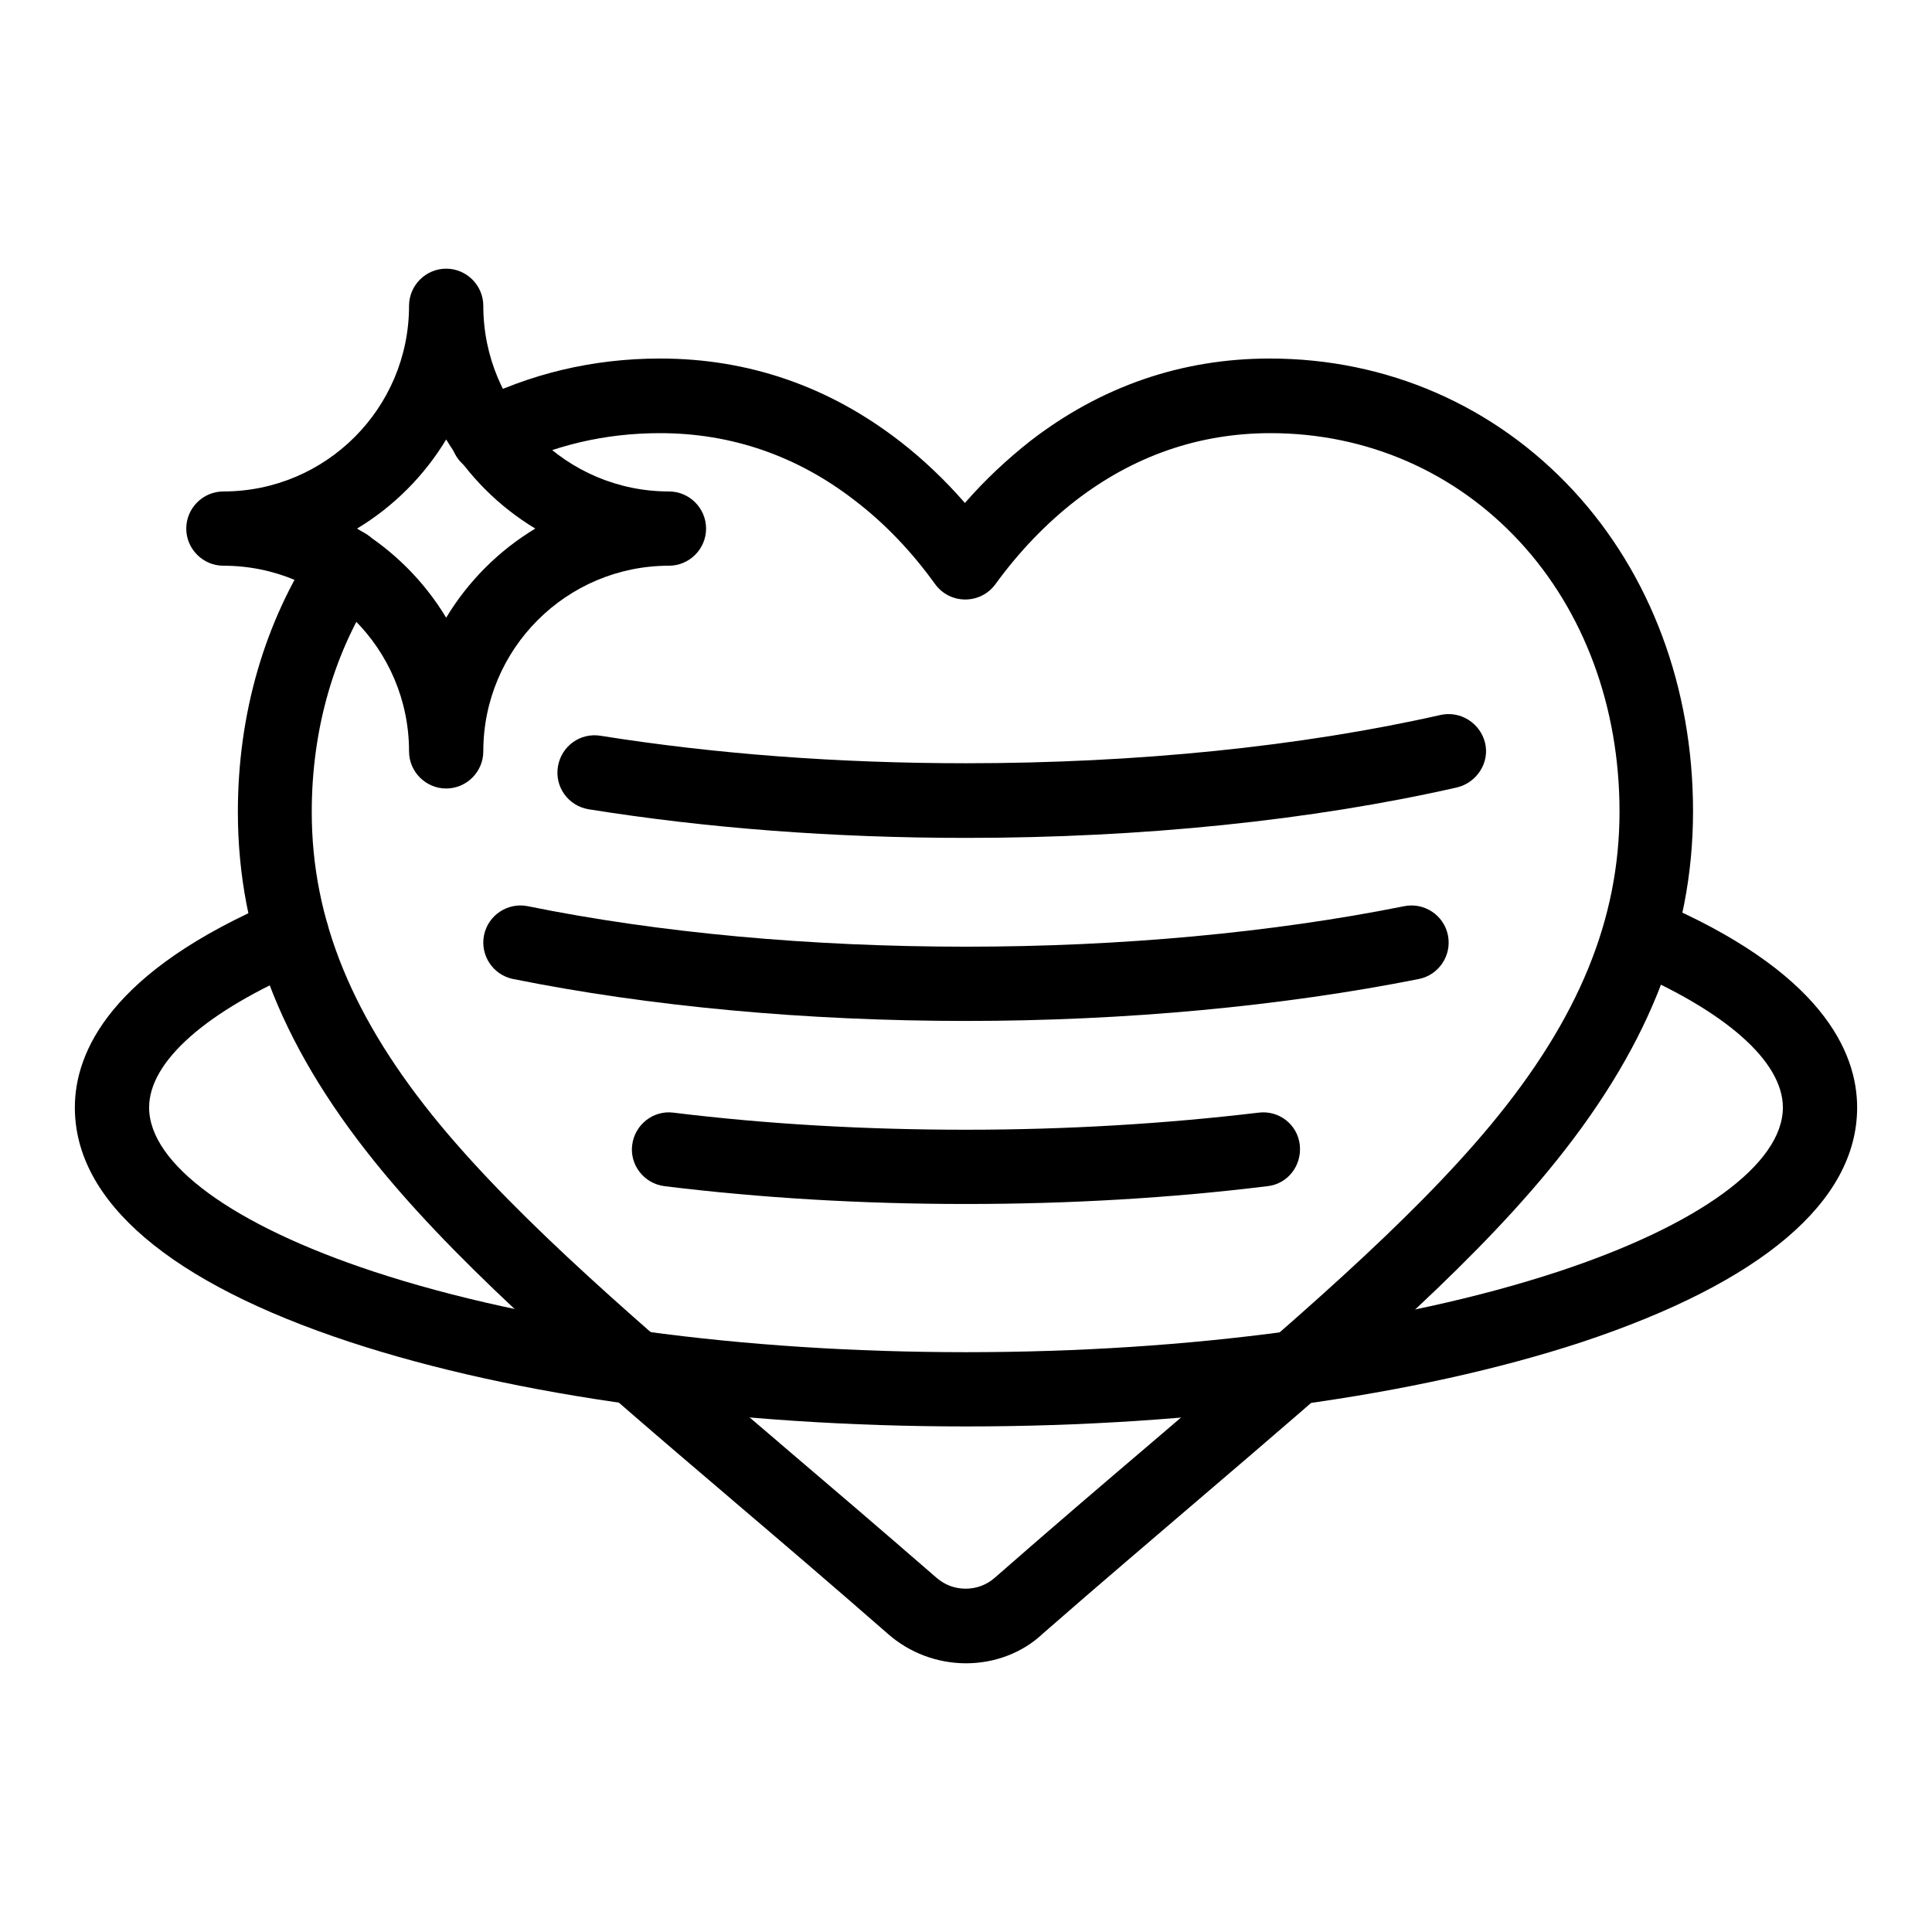 <?xml version="1.0" encoding="UTF-8"?>
<!-- Uploaded to: SVG Repo, www.svgrepo.com, Generator: SVG Repo Mixer Tools -->
<svg fill="#000000" width="800px" height="800px" version="1.1" viewBox="144 144 512 512" xmlns="http://www.w3.org/2000/svg">
 <g>
  <path d="m400 522.02c-61.5 0-119.36-7.969-163.15-22.336-47.824-15.742-73.012-37.293-73.012-62.188 0-14.66 9.348-36.113 53.629-54.906 5.019-2.164 10.824 0.195 12.891 5.215 2.164 5.019-0.195 10.824-5.215 12.891-26.469 11.219-41.625 24.602-41.625 36.801 0 14.957 22.238 31.191 59.531 43.492 41.82 13.773 97.516 21.352 156.95 21.352s115.13-7.578 156.95-21.352c37.293-12.301 59.531-28.535 59.531-43.492 0-12.203-15.152-25.586-41.625-36.801-5.019-2.164-7.379-7.871-5.215-12.891s7.871-7.379 12.891-5.215c44.379 18.793 53.629 40.246 53.629 54.906 0 24.895-25.289 46.348-73.012 62.188-43.789 14.363-101.65 22.336-163.15 22.336z"/>
  <path d="m400 584.79c-7.578 0-14.957-2.754-20.664-7.773-14.859-12.988-29.027-25.094-41.523-35.719l-0.098-0.098c-37.195-31.684-69.371-59.137-92.102-86.492-26.371-31.785-38.574-62.09-38.574-95.547 0-25.977 7.086-50.48 20.566-70.75 3.051-4.527 9.152-5.805 13.676-2.754 4.527 3.051 5.805 9.152 2.754 13.676-11.414 17.023-17.418 37.688-17.418 59.828 0 28.535 10.824 54.906 34.047 82.953 21.648 26.074 53.234 53.039 89.742 84.133l0.098 0.098c12.496 10.629 26.766 22.828 41.723 35.816 2.164 1.871 4.82 2.856 7.676 2.856 2.856 0 5.512-0.984 7.676-2.856 15.152-13.285 29.914-25.879 41.82-36.016 36.508-31.191 68.094-58.055 89.742-84.133 23.223-28.043 34.047-54.414 34.047-82.953 0-27.652-9.348-53.039-26.469-71.535-17.121-18.5-40.539-28.734-66.027-28.734-18.895 0-36.211 6.004-51.562 17.809-7.871 6.102-15.055 13.578-21.352 22.238-1.871 2.559-4.82 4.035-7.969 4.035-3.148 0-6.102-1.477-7.969-4.035-6.297-8.758-13.48-16.234-21.352-22.238-15.254-11.809-32.668-17.809-51.562-17.809-14.66 0-28.438 3.246-41.133 9.742-4.82 2.461-10.727 0.59-13.285-4.328-2.461-4.82-0.59-10.727 4.328-13.285 15.449-7.871 32.273-11.906 50.086-11.906 23.418 0 44.773 7.379 63.566 21.941 6.102 4.723 11.906 10.234 17.219 16.336 5.312-6.102 11.121-11.512 17.219-16.336 18.793-14.562 40.246-21.941 63.566-21.941 31.094 0 59.629 12.496 80.492 35.031 20.469 22.141 31.684 52.25 31.684 84.918 0 33.359-12.301 63.762-38.574 95.547-22.73 27.453-54.906 54.809-92.102 86.594-11.809 10.137-26.566 22.633-41.625 35.816-5.41 5.117-12.793 7.871-20.367 7.871z"/>
  <path d="m262.24 352.96c-5.41 0-9.84-4.43-9.84-9.84 0-27.16-22.043-49.199-49.199-49.199-5.41 0-9.84-4.43-9.84-9.84 0-5.41 4.43-9.84 9.84-9.84 27.16 0 49.199-22.043 49.199-49.199 0-5.41 4.43-9.84 9.84-9.84 5.41 0 9.84 4.43 9.84 9.84 0 27.16 22.043 49.199 49.199 49.199 5.41 0 9.84 4.43 9.84 9.84 0 5.41-4.43 9.84-9.84 9.84-27.16 0-49.199 22.043-49.199 49.199 0 5.41-4.43 9.84-9.84 9.84zm-23.617-68.883c9.645 5.805 17.809 13.973 23.617 23.617 5.805-9.645 13.973-17.809 23.617-23.617-9.645-5.805-17.809-13.973-23.617-23.617-5.805 9.645-13.973 17.812-23.617 23.617z"/>
  <path d="m400 366.05c-35.031 0-68.586-2.559-99.977-7.578-5.41-0.887-9.055-5.902-8.168-11.316 0.887-5.41 5.902-9.055 11.316-8.168 30.309 4.82 62.879 7.281 96.824 7.281 45.266 0 88.758-4.43 125.75-12.793 5.312-1.18 10.527 2.164 11.809 7.379 1.277 5.215-2.164 10.527-7.379 11.809-38.57 8.762-83.539 13.387-130.18 13.387z"/>
  <path d="m400 414.56c-42.41 0-83.934-3.836-120.05-11.121-5.312-1.082-8.758-6.297-7.676-11.609 1.082-5.312 6.297-8.758 11.609-7.676 34.832 7.086 74.98 10.727 116.11 10.727s81.277-3.738 116.11-10.727c5.312-1.082 10.527 2.363 11.609 7.676 1.082 5.312-2.363 10.527-7.676 11.609-36.113 7.184-77.637 11.121-120.05 11.121z"/>
  <path d="m400 463.07c-27.453 0-54.316-1.574-79.902-4.723-5.41-0.688-9.25-5.609-8.562-10.922 0.688-5.41 5.609-9.25 10.922-8.562 24.797 3.051 50.871 4.527 77.539 4.527 26.668 0 52.742-1.574 77.539-4.527 5.41-0.688 10.332 3.148 10.922 8.562 0.59 5.41-3.148 10.332-8.562 10.922-25.578 3.148-52.441 4.723-79.895 4.723z"/>
 </g>
</svg>